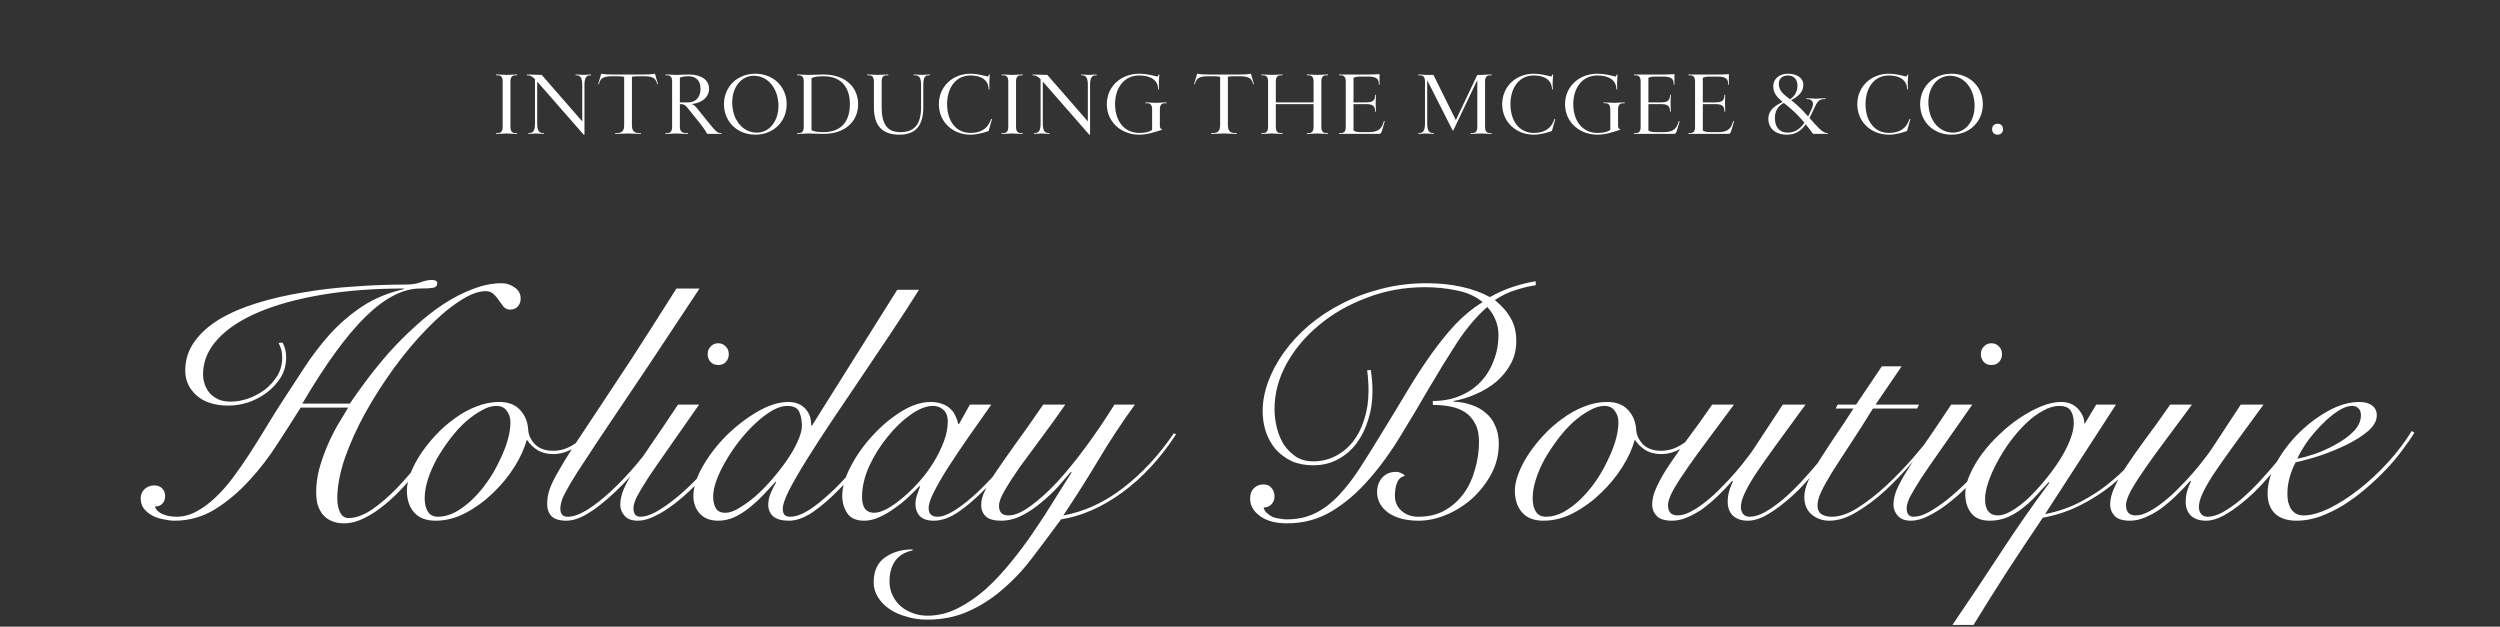 <svg width="379" height="95" viewBox="0 0 379 95" fill="none" xmlns="http://www.w3.org/2000/svg">
<rect x="0" y="0" width="379" height="95" fill="#333333" stroke="none"/>
<path d="M76.794 20.236C76.434 20.236 75.882 20.296 75.438 20.296H75.198V20.176H75.438C75.966 20.176 76.206 19.912 76.206 19.204V12.388C76.206 11.68 75.966 11.416 75.438 11.416H75.198V11.296H75.438C75.882 11.296 76.434 11.356 76.794 11.356C77.166 11.356 77.706 11.296 78.15 11.296H78.39V11.416H78.15C77.622 11.416 77.382 11.68 77.382 12.388V19.204C77.382 19.912 77.622 20.176 78.15 20.176H78.39V20.296H78.15C77.706 20.296 77.166 20.236 76.794 20.236ZM81.248 20.236C80.972 20.236 80.54 20.296 80.216 20.296H80.096V20.176H80.216C80.828 20.176 81.104 19.78 81.104 18.724V12.004C80.768 11.668 80.396 11.416 80.06 11.416H79.88V11.296H80.06C80.6 11.296 81.224 11.356 82.124 11.356L88.268 18.4V12.868C88.268 11.812 87.992 11.416 87.38 11.416H87.26V11.296H87.38C87.704 11.296 88.136 11.356 88.412 11.356H88.448C88.736 11.356 89.156 11.296 89.492 11.296H89.612V11.416H89.492C88.88 11.416 88.604 11.812 88.604 12.868V20.416H88.484L81.44 12.364V18.724C81.44 19.78 81.716 20.176 82.328 20.176H82.448V20.296H82.328C82.004 20.296 81.572 20.236 81.296 20.236H81.248ZM95.213 20.236C94.757 20.236 94.061 20.296 93.496 20.296H93.257V20.176H93.496C94.276 20.176 94.624 19.852 94.624 18.964V11.644C94.373 11.584 94.025 11.56 93.556 11.56H92.825C91.504 11.56 91.061 11.872 90.868 12.52L90.796 12.76H90.677L90.749 12.52C90.868 12.124 91.061 11.512 91.144 11.176C91.636 11.272 92.308 11.296 92.897 11.296H97.528C98.117 11.296 98.8 11.272 99.293 11.176C99.376 11.512 99.556 12.124 99.677 12.52L99.749 12.76H99.629L99.556 12.52C99.365 11.872 98.921 11.56 97.6 11.56H96.665C96.293 11.56 96.016 11.584 95.8 11.632V18.964C95.8 19.852 96.148 20.176 96.928 20.176H97.168V20.296H96.928C96.365 20.296 95.668 20.236 95.213 20.236ZM102.48 20.236C102.12 20.236 101.568 20.296 101.124 20.296H100.884V20.176H101.124C101.652 20.176 101.892 19.912 101.892 19.204V12.388C101.892 11.68 101.652 11.416 101.124 11.416H100.884V11.296H101.124C101.568 11.296 102.12 11.356 102.48 11.356C103.32 11.356 103.596 11.296 104.424 11.296C106.176 11.296 107.496 12.028 107.496 13.456C107.496 14.716 106.404 15.64 104.82 15.772C105.132 15.856 105.348 16.012 105.792 16.564L107.424 18.592C108.6 20.044 108.816 20.176 109.26 20.176H109.38V20.296H107.22C106.884 19.72 106.656 19.384 106.26 18.88L104.436 16.6C103.908 15.928 103.752 15.784 103.104 15.784H103.068V19.204C103.068 19.912 103.38 20.176 104.076 20.176H104.316V20.296H104.076C103.548 20.296 102.9 20.236 102.48 20.236ZM104.412 11.56C103.716 11.56 103.296 11.644 103.068 11.8V15.52H104.4C105.432 15.52 106.2 14.752 106.2 13.48C106.2 12.172 105.468 11.56 104.412 11.56ZM114.507 20.416C111.783 20.416 109.755 18.46 109.755 15.796C109.755 13.132 111.783 11.176 114.507 11.176C117.231 11.176 119.259 13.132 119.259 15.796C119.259 18.46 117.231 20.416 114.507 20.416ZM114.735 20.104C116.643 20.104 118.011 18.376 118.011 16.072C118.011 13.444 116.439 11.488 114.279 11.488C112.371 11.488 111.003 13.216 111.003 15.52C111.003 18.148 112.575 20.104 114.735 20.104ZM122.484 20.236C122.172 20.236 121.452 20.296 121.08 20.296H120.84V20.176H121.08C121.608 20.176 121.848 19.912 121.848 19.204V12.388C121.848 11.68 121.608 11.416 121.08 11.416H120.84V11.296H121.08C121.44 11.296 122.136 11.356 122.436 11.356C123.468 11.356 123.816 11.296 124.848 11.296C128.136 11.296 130.092 13.204 130.092 15.796C130.092 18.388 128.136 20.296 124.848 20.296C123.84 20.296 123.504 20.236 122.484 20.236ZM124.848 11.56C123.96 11.56 123.336 11.656 123.024 11.86V19.732C123.336 19.936 123.96 20.032 124.848 20.032C127.716 20.032 128.844 18.184 128.844 15.796C128.844 13.408 127.68 11.56 124.848 11.56ZM133.071 11.356C133.431 11.356 133.983 11.296 134.427 11.296H134.667V11.416H134.427C133.899 11.416 133.659 11.68 133.659 12.388V16.24C133.659 18.856 134.535 20.032 136.479 20.032C138.639 20.032 139.635 18.856 139.635 16.24V12.868C139.635 11.812 139.359 11.416 138.747 11.416H138.507V11.296H138.747C139.071 11.296 139.503 11.356 139.779 11.356H139.815C140.067 11.356 140.439 11.296 140.739 11.296H140.979V11.416H140.739C140.211 11.416 139.971 11.812 139.971 12.868V16.24C139.971 19.072 138.795 20.416 136.359 20.416C133.743 20.416 132.483 19.072 132.483 16.24V12.388C132.483 11.68 132.243 11.416 131.715 11.416H131.475V11.296H131.715C132.171 11.296 132.711 11.356 133.071 11.356ZM149.868 19.864C149.328 20.044 148.26 20.416 147.12 20.416C144.432 20.416 142.332 18.484 142.332 15.796C142.332 13.108 144.432 11.176 147.12 11.176C148.176 11.176 148.944 11.428 149.796 11.608L149.94 11.296H150.048C149.988 12.232 149.952 12.616 150.012 13.54H149.88C149.88 12.172 148.788 11.44 147.12 11.44C144.888 11.44 143.58 13.324 143.58 15.796C143.58 18.268 144.876 20.152 147.12 20.152C148.644 20.152 149.772 19.552 150.264 18.016L150.384 18.052L149.868 19.864ZM153.442 20.236C153.082 20.236 152.53 20.296 152.086 20.296H151.846V20.176H152.086C152.614 20.176 152.854 19.912 152.854 19.204V12.388C152.854 11.68 152.614 11.416 152.086 11.416H151.846V11.296H152.086C152.53 11.296 153.082 11.356 153.442 11.356C153.814 11.356 154.354 11.296 154.798 11.296H155.038V11.416H154.798C154.27 11.416 154.03 11.68 154.03 12.388V19.204C154.03 19.912 154.27 20.176 154.798 20.176H155.038V20.296H154.798C154.354 20.296 153.814 20.236 153.442 20.236ZM157.897 20.236C157.621 20.236 157.189 20.296 156.865 20.296H156.745V20.176H156.865C157.477 20.176 157.753 19.78 157.753 18.724V12.004C157.417 11.668 157.045 11.416 156.709 11.416H156.529V11.296H156.709C157.249 11.296 157.873 11.356 158.773 11.356L164.917 18.4V12.868C164.917 11.812 164.641 11.416 164.029 11.416H163.909V11.296H164.029C164.353 11.296 164.785 11.356 165.061 11.356H165.097C165.385 11.356 165.805 11.296 166.141 11.296H166.261V11.416H166.141C165.529 11.416 165.253 11.812 165.253 12.868V20.416H165.133L158.089 12.364V18.724C158.089 19.78 158.365 20.176 158.977 20.176H159.097V20.296H158.977C158.653 20.296 158.221 20.236 157.945 20.236H157.897ZM175.247 15.592C175.547 15.592 176.243 15.532 176.603 15.532H176.843V15.652H176.603C176.075 15.652 175.835 15.916 175.835 16.624V19.012C175.835 19.348 175.919 19.576 176.171 19.576V19.672C174.827 20.092 173.903 20.416 172.703 20.416C169.955 20.416 167.795 18.484 167.795 15.796C167.795 13.108 169.943 11.176 172.703 11.176C173.795 11.176 174.611 11.416 175.499 11.608L175.643 11.296H175.751C175.691 12.232 175.655 12.616 175.715 13.54H175.583C175.583 12.172 174.443 11.44 172.703 11.44C170.399 11.44 169.043 13.324 169.043 15.796C169.043 18.268 170.387 20.152 172.703 20.152C173.543 20.152 174.167 20.032 174.659 19.696V16.624C174.659 15.916 174.419 15.652 173.891 15.652H173.651V15.532H173.891C174.251 15.532 174.947 15.592 175.247 15.592ZM185.559 20.236C185.103 20.236 184.407 20.296 183.843 20.296H183.603V20.176H183.843C184.623 20.176 184.971 19.852 184.971 18.964V11.644C184.719 11.584 184.371 11.56 183.903 11.56H183.171C181.851 11.56 181.407 11.872 181.215 12.52L181.143 12.76H181.023L181.095 12.52C181.215 12.124 181.407 11.512 181.491 11.176C181.983 11.272 182.655 11.296 183.243 11.296H187.875C188.463 11.296 189.147 11.272 189.639 11.176C189.723 11.512 189.903 12.124 190.023 12.52L190.095 12.76H189.975L189.903 12.52C189.711 11.872 189.267 11.56 187.947 11.56H187.011C186.639 11.56 186.363 11.584 186.147 11.632V18.964C186.147 19.852 186.495 20.176 187.275 20.176H187.515V20.296H187.275C186.711 20.296 186.015 20.236 185.559 20.236ZM192.827 20.236C192.467 20.236 191.915 20.296 191.471 20.296H191.231V20.176H191.471C191.999 20.176 192.239 19.912 192.239 19.204V12.388C192.239 11.68 191.999 11.416 191.471 11.416H191.231V11.296H191.471C191.915 11.296 192.467 11.356 192.827 11.356C193.199 11.356 193.751 11.296 194.183 11.296H194.423V11.416H194.183C193.655 11.416 193.415 11.68 193.415 12.388V15.52H199.139V12.388C199.139 11.68 198.899 11.416 198.371 11.416H198.131V11.296H198.371C198.803 11.296 199.367 11.356 199.727 11.356C200.087 11.356 200.639 11.296 201.083 11.296H201.323V11.416H201.083C200.555 11.416 200.315 11.68 200.315 12.388V19.204C200.315 19.912 200.555 20.176 201.083 20.176H201.323V20.296H201.083C200.639 20.296 200.087 20.236 199.727 20.236C199.367 20.236 198.803 20.296 198.371 20.296H198.131V20.176H198.371C198.899 20.176 199.139 19.912 199.139 19.204V15.784H193.415V19.204C193.415 19.912 193.655 20.176 194.183 20.176H194.423V20.296H194.183C193.751 20.296 193.199 20.236 192.827 20.236ZM209.572 19.612C209.404 20.176 209.332 20.296 209.044 20.296H203.008V20.176H203.248C203.776 20.176 204.016 19.924 204.016 19.264V12.388C204.016 11.68 203.776 11.416 203.248 11.416H203.008V11.296H207.424C208.012 11.296 208.648 11.272 209.14 11.236V12.832H209.02V12.592C209.02 12.004 208.648 11.608 207.46 11.608H206.284C205.756 11.608 205.408 11.668 205.192 11.8V15.52H207.1C208.096 15.52 208.396 15.232 208.456 14.62L208.48 14.368H208.588V14.488C208.588 14.86 208.552 15.328 208.552 15.652C208.552 15.976 208.588 16.444 208.588 16.816V16.936H208.48L208.456 16.684C208.396 16.072 208.096 15.784 207.1 15.784H205.192V19.768C205.384 19.96 205.768 20.032 206.392 20.032H207.544C209.14 20.032 209.524 19.336 209.8 18.352L209.932 18.388L209.572 19.612ZM216.183 20.236C215.895 20.236 215.475 20.296 215.139 20.296H215.019V20.176H215.139C215.751 20.176 216.027 19.78 216.027 18.724V12.388C216.027 11.68 215.787 11.416 215.259 11.416H215.019V11.296H215.259C215.547 11.296 215.919 11.356 216.159 11.356H217.311L220.707 18.208L223.959 11.356H224.547C224.907 11.356 225.459 11.296 225.903 11.296H226.143V11.416H225.903C225.375 11.416 225.135 11.68 225.135 12.388V19.204C225.135 19.912 225.375 20.176 225.903 20.176H226.143V20.296H225.903C225.459 20.296 224.907 20.236 224.547 20.236C224.187 20.236 223.647 20.296 223.191 20.296H222.951V20.176H223.191C223.719 20.176 223.959 19.912 223.959 19.204V12.136L220.323 19.768H220.215L216.363 12.16V18.724C216.363 19.78 216.639 20.176 217.251 20.176H217.371V20.296H217.251C216.927 20.296 216.495 20.236 216.219 20.236H216.183ZM235.269 19.864C234.729 20.044 233.661 20.416 232.521 20.416C229.833 20.416 227.733 18.484 227.733 15.796C227.733 13.108 229.833 11.176 232.521 11.176C233.577 11.176 234.345 11.428 235.197 11.608L235.341 11.296H235.449C235.389 12.232 235.353 12.616 235.413 13.54H235.281C235.281 12.172 234.189 11.44 232.521 11.44C230.289 11.44 228.981 13.324 228.981 15.796C228.981 18.268 230.277 20.152 232.521 20.152C234.045 20.152 235.173 19.552 235.665 18.016L235.785 18.052L235.269 19.864ZM244.712 15.592C245.012 15.592 245.708 15.532 246.068 15.532H246.308V15.652H246.068C245.54 15.652 245.3 15.916 245.3 16.624V19.012C245.3 19.348 245.384 19.576 245.636 19.576V19.672C244.292 20.092 243.368 20.416 242.168 20.416C239.42 20.416 237.26 18.484 237.26 15.796C237.26 13.108 239.408 11.176 242.168 11.176C243.26 11.176 244.076 11.416 244.964 11.608L245.108 11.296H245.216C245.156 12.232 245.12 12.616 245.18 13.54H245.048C245.048 12.172 243.908 11.44 242.168 11.44C239.864 11.44 238.508 13.324 238.508 15.796C238.508 18.268 239.852 20.152 242.168 20.152C243.008 20.152 243.632 20.032 244.124 19.696V16.624C244.124 15.916 243.884 15.652 243.356 15.652H243.116V15.532H243.356C243.716 15.532 244.412 15.592 244.712 15.592ZM254.276 19.612C254.108 20.176 254.036 20.296 253.748 20.296H247.712V20.176H247.952C248.48 20.176 248.72 19.924 248.72 19.264V12.388C248.72 11.68 248.48 11.416 247.952 11.416H247.712V11.296H252.128C252.716 11.296 253.352 11.272 253.844 11.236V12.832H253.724V12.592C253.724 12.004 253.352 11.608 252.164 11.608H250.988C250.46 11.608 250.112 11.668 249.896 11.8V15.52H251.804C252.8 15.52 253.1 15.232 253.16 14.62L253.184 14.368H253.292V14.488C253.292 14.86 253.256 15.328 253.256 15.652C253.256 15.976 253.292 16.444 253.292 16.816V16.936H253.184L253.16 16.684C253.1 16.072 252.8 15.784 251.804 15.784H249.896V19.768C250.088 19.96 250.472 20.032 251.096 20.032H252.248C253.844 20.032 254.228 19.336 254.504 18.352L254.636 18.388L254.276 19.612ZM262.526 19.612C262.358 20.176 262.286 20.296 261.998 20.296H255.962V20.176H256.202C256.73 20.176 256.97 19.924 256.97 19.264V12.388C256.97 11.68 256.73 11.416 256.202 11.416H255.962V11.296H260.378C260.966 11.296 261.602 11.272 262.094 11.236V12.832H261.974V12.592C261.974 12.004 261.602 11.608 260.414 11.608H259.238C258.71 11.608 258.362 11.668 258.146 11.8V15.52H260.054C261.05 15.52 261.35 15.232 261.41 14.62L261.434 14.368H261.542V14.488C261.542 14.86 261.506 15.328 261.506 15.652C261.506 15.976 261.542 16.444 261.542 16.816V16.936H261.434L261.41 16.684C261.35 16.072 261.05 15.784 260.054 15.784H258.146V19.768C258.338 19.96 258.722 20.032 259.346 20.032H260.498C262.094 20.032 262.478 19.336 262.754 18.352L262.886 18.388L262.526 19.612ZM272.257 15.772C272.929 16.348 273.541 17.02 274.117 17.656C274.225 17.428 274.345 17.2 274.453 16.948L274.669 16.468C275.137 15.436 274.621 15.016 273.973 15.016H273.853V14.896H273.973C274.345 14.896 274.969 14.956 275.281 14.956H275.317C275.605 14.956 276.277 14.896 276.613 14.896H276.733V15.016H276.613C275.749 15.016 275.485 15.424 275.005 16.468L274.789 16.936C274.633 17.272 274.477 17.596 274.321 17.884C275.413 19.12 276.313 20.176 276.973 20.176H277.093V20.296H274.861C274.657 20.008 274.261 19.468 273.745 18.844C273.037 19.84 272.197 20.416 270.913 20.416C269.149 20.416 268.081 19.468 268.081 17.992C268.081 16.744 269.017 16.036 270.253 15.46C269.437 14.776 268.825 14.14 268.825 13.096C268.825 11.956 269.725 11.176 271.057 11.176C272.437 11.176 273.385 11.848 273.385 12.844C273.385 13.948 272.641 14.608 271.537 15.184C271.765 15.364 272.005 15.556 272.257 15.772ZM269.665 12.688C269.665 13.768 270.361 14.272 271.357 15.052C272.113 14.596 272.497 13.828 272.497 12.976C272.497 12.04 271.945 11.44 271.045 11.44C270.217 11.44 269.665 11.944 269.665 12.688ZM269.077 17.908C269.077 19.24 269.737 20.104 270.997 20.104C272.101 20.104 272.881 19.564 273.553 18.604C272.965 17.908 272.245 17.128 271.477 16.468C271.117 16.156 270.757 15.868 270.433 15.604C269.497 16.048 269.077 16.9 269.077 17.908ZM289.102 19.864C288.562 20.044 287.494 20.416 286.354 20.416C283.666 20.416 281.566 18.484 281.566 15.796C281.566 13.108 283.666 11.176 286.354 11.176C287.41 11.176 288.178 11.428 289.03 11.608L289.174 11.296H289.282C289.222 12.232 289.186 12.616 289.246 13.54H289.114C289.114 12.172 288.022 11.44 286.354 11.44C284.122 11.44 282.814 13.324 282.814 15.796C282.814 18.268 284.11 20.152 286.354 20.152C287.878 20.152 289.006 19.552 289.498 18.016L289.618 18.052L289.102 19.864ZM295.845 20.416C293.121 20.416 291.093 18.46 291.093 15.796C291.093 13.132 293.121 11.176 295.845 11.176C298.569 11.176 300.597 13.132 300.597 15.796C300.597 18.46 298.569 20.416 295.845 20.416ZM296.073 20.104C297.981 20.104 299.349 18.376 299.349 16.072C299.349 13.444 297.777 11.488 295.617 11.488C293.709 11.488 292.341 13.216 292.341 15.52C292.341 18.148 293.913 20.104 296.073 20.104ZM302.833 20.416C302.341 20.416 302.005 20.092 302.005 19.588C302.005 19.084 302.341 18.76 302.833 18.76C303.325 18.76 303.661 19.084 303.661 19.588C303.661 20.092 303.325 20.416 302.833 20.416Z" fill="white"/>
<path d="M42.832 51.938C43.198 52.571 43.382 53.321 43.382 54.188C43.382 55.288 43.115 56.288 42.582 57.188C42.048 58.054 41.348 58.821 40.482 59.488C39.648 60.121 38.715 60.621 37.682 60.988C36.648 61.321 35.632 61.488 34.632 61.488C32.565 61.488 30.948 60.971 29.782 59.938C28.648 58.904 28.082 57.654 28.082 56.188C28.082 54.554 28.548 53.088 29.482 51.788C30.415 50.488 31.682 49.354 33.282 48.388C34.915 47.421 36.815 46.604 38.982 45.938C41.148 45.271 43.465 44.738 45.932 44.338C48.432 43.904 51.015 43.604 53.682 43.438C56.348 43.238 58.965 43.138 61.532 43.138C62.432 43.138 63.182 43.021 63.782 42.788C64.382 42.554 64.965 42.438 65.532 42.438C65.698 42.438 65.865 42.471 66.032 42.538C66.198 42.604 66.282 42.738 66.282 42.938C66.282 43.338 66.065 43.571 65.632 43.638C65.198 43.704 64.548 43.738 63.682 43.738C61.082 43.738 58.315 45.171 55.382 48.038C52.482 50.904 49.298 55.288 45.832 61.188H53.032C53.798 60.054 54.682 58.821 55.682 57.488C56.715 56.121 57.832 54.754 59.032 53.388C60.265 52.021 61.565 50.721 62.932 49.488C64.298 48.221 65.715 47.104 67.182 46.138C68.648 45.171 70.132 44.404 71.632 43.838C73.132 43.238 74.615 42.938 76.082 42.938C76.782 42.938 77.432 43.154 78.032 43.588C78.632 43.988 78.932 44.554 78.932 45.288C78.932 45.754 78.782 46.154 78.482 46.488C78.182 46.788 77.798 46.938 77.332 46.938C76.932 46.938 76.598 46.788 76.332 46.488C76.098 46.188 75.865 45.871 75.632 45.538C75.398 45.171 75.132 44.854 74.832 44.588C74.532 44.288 74.132 44.138 73.632 44.138C72.465 44.138 71.098 44.671 69.532 45.738C67.965 46.771 66.348 48.154 64.682 49.888C63.015 51.588 61.365 53.554 59.732 55.788C58.132 57.988 56.682 60.254 55.382 62.588C54.115 64.888 53.082 67.171 52.282 69.438C51.515 71.704 51.132 73.754 51.132 75.588C51.132 76.354 51.265 77.038 51.532 77.638C51.832 78.238 52.265 78.538 52.832 78.538C53.898 78.538 55.065 78.121 56.332 77.288C57.598 76.421 58.865 75.338 60.132 74.038C61.398 72.738 62.615 71.304 63.782 69.738C64.948 68.171 65.965 66.671 66.832 65.238L67.282 65.438C66.948 66.038 66.482 66.804 65.882 67.738C65.282 68.638 64.582 69.604 63.782 70.638C63.015 71.671 62.165 72.704 61.232 73.738C60.298 74.771 59.315 75.704 58.282 76.538C57.282 77.371 56.265 78.038 55.232 78.538C54.198 79.071 53.165 79.338 52.132 79.338C51.365 79.338 50.715 79.204 50.182 78.938C49.648 78.704 49.215 78.371 48.882 77.938C48.548 77.504 48.298 77.004 48.132 76.438C47.998 75.871 47.932 75.271 47.932 74.638C47.932 73.471 48.082 72.304 48.382 71.138C48.715 69.938 49.115 68.788 49.582 67.688C50.048 66.588 50.565 65.538 51.132 64.538C51.732 63.538 52.282 62.621 52.782 61.788H45.582C44.582 63.388 43.432 65.188 42.132 67.188C40.865 69.188 39.432 71.054 37.832 72.788C36.265 74.521 34.532 75.988 32.632 77.188C30.732 78.354 28.682 78.938 26.482 78.938C25.982 78.938 25.432 78.871 24.832 78.738C24.232 78.638 23.665 78.454 23.132 78.188C22.632 77.921 22.198 77.571 21.832 77.138C21.498 76.704 21.332 76.171 21.332 75.538C21.332 74.971 21.532 74.504 21.932 74.138C22.332 73.771 22.815 73.588 23.382 73.588C23.882 73.588 24.282 73.738 24.582 74.038C24.882 74.338 25.032 74.721 25.032 75.188C25.032 75.721 24.882 76.121 24.582 76.388C24.315 76.654 23.948 76.788 23.482 76.788C23.648 77.288 24.032 77.671 24.632 77.938C25.265 78.204 25.965 78.338 26.732 78.338C27.798 78.338 28.815 78.071 29.782 77.538C30.782 77.004 31.732 76.304 32.632 75.438C33.565 74.571 34.465 73.554 35.332 72.388C36.198 71.221 37.032 70.021 37.832 68.788C38.632 67.554 39.415 66.304 40.182 65.038C40.948 63.771 41.682 62.588 42.382 61.488C43.582 59.621 44.798 57.754 46.032 55.888C47.265 53.988 48.598 52.238 50.032 50.638C51.498 49.038 53.132 47.638 54.932 46.438C56.765 45.238 58.865 44.371 61.232 43.838V43.738C56.665 43.738 52.515 44.054 48.782 44.688C45.048 45.321 41.848 46.204 39.182 47.338C36.515 48.471 34.448 49.838 32.982 51.438C31.515 53.038 30.782 54.804 30.782 56.738C30.782 57.238 30.865 57.738 31.032 58.238C31.198 58.738 31.448 59.188 31.782 59.588C32.115 59.954 32.548 60.271 33.082 60.538C33.615 60.771 34.232 60.888 34.932 60.888C35.798 60.888 36.682 60.738 37.582 60.438C38.515 60.104 39.365 59.654 40.132 59.088C40.898 58.488 41.532 57.788 42.032 56.988C42.532 56.154 42.782 55.254 42.782 54.288C42.782 53.754 42.732 53.321 42.632 52.988C42.532 52.654 42.398 52.321 42.232 51.988L42.832 51.938ZM89.532 65.888C88.732 66.788 87.832 67.504 86.832 68.038C85.832 68.571 84.849 68.838 83.882 68.838C82.949 68.838 82.149 68.638 81.482 68.238C80.815 67.804 80.299 67.304 79.932 66.738H79.832C79.499 68.004 78.882 69.354 77.982 70.788C77.082 72.221 75.999 73.538 74.732 74.738C73.499 75.938 72.132 76.938 70.632 77.738C69.132 78.538 67.599 78.938 66.032 78.938C64.599 78.938 63.515 78.521 62.782 77.688C62.049 76.854 61.682 75.738 61.682 74.338C61.682 73.604 61.865 72.754 62.232 71.788C62.599 70.821 63.099 69.854 63.732 68.888C64.399 67.888 65.165 66.921 66.032 65.988C66.932 65.021 67.899 64.171 68.932 63.438C69.965 62.671 71.049 62.071 72.182 61.638C73.349 61.171 74.515 60.938 75.682 60.938C77.049 60.938 78.099 61.338 78.832 62.138C79.599 62.938 80.015 63.971 80.082 65.238C80.149 66.004 80.499 66.721 81.132 67.388C81.799 68.021 82.699 68.338 83.832 68.338C84.832 68.338 85.765 68.088 86.632 67.588C87.532 67.088 88.365 66.438 89.132 65.638L89.532 65.888ZM64.382 75.538C64.382 76.404 64.549 77.088 64.882 77.588C65.215 78.088 65.715 78.338 66.382 78.338C67.282 78.338 68.165 78.104 69.032 77.638C69.932 77.138 70.782 76.504 71.582 75.738C72.415 74.938 73.182 74.038 73.882 73.038C74.582 72.038 75.182 71.004 75.682 69.938C76.215 68.871 76.632 67.838 76.932 66.838C77.232 65.804 77.382 64.871 77.382 64.038C77.382 63.338 77.199 62.754 76.832 62.288C76.499 61.788 75.965 61.538 75.232 61.538C74.532 61.538 73.782 61.771 72.982 62.238C72.182 62.671 71.365 63.254 70.532 63.988C69.732 64.721 68.965 65.571 68.232 66.538C67.499 67.504 66.832 68.504 66.232 69.538C65.665 70.571 65.215 71.604 64.882 72.638C64.549 73.671 64.382 74.638 64.382 75.538ZM106.049 43.738C103.082 48.238 100.499 52.138 98.299 55.438C96.099 58.704 94.216 61.504 92.649 63.838C91.082 66.171 89.799 68.104 88.799 69.638C87.799 71.138 87.016 72.371 86.449 73.338C85.882 74.304 85.482 75.071 85.249 75.638C85.049 76.204 84.949 76.688 84.949 77.088C84.949 77.921 85.316 78.338 86.049 78.338C86.882 78.338 87.849 78.004 88.949 77.338C90.082 76.638 91.282 75.704 92.549 74.538C93.849 73.338 95.165 71.954 96.499 70.388C97.832 68.788 99.132 67.088 100.399 65.288L100.949 65.488C99.749 67.188 98.482 68.838 97.149 70.438C95.816 72.004 94.532 73.371 93.299 74.538C91.665 76.071 90.249 77.188 89.049 77.888C87.882 78.588 86.816 78.938 85.849 78.938C84.816 78.938 84.066 78.704 83.599 78.238C83.165 77.771 82.949 77.154 82.949 76.388C82.949 75.688 83.066 74.971 83.299 74.238C83.566 73.471 83.999 72.571 84.599 71.538C85.199 70.471 85.982 69.188 86.949 67.688C87.949 66.188 89.165 64.354 90.599 62.188C92.066 59.988 93.782 57.388 95.749 54.388C97.716 51.354 99.982 47.804 102.549 43.738H106.049ZM105.983 61.338C104.149 63.971 102.599 66.188 101.333 67.988C100.066 69.788 99.033 71.288 98.233 72.488C97.466 73.688 96.9 74.638 96.533 75.338C96.2 76.038 96.033 76.604 96.033 77.038C96.033 77.904 96.383 78.338 97.083 78.338C97.749 78.338 98.516 78.104 99.383 77.638C100.283 77.138 101.216 76.504 102.183 75.738C103.149 74.971 104.116 74.104 105.083 73.138C106.049 72.171 106.949 71.221 107.783 70.288C108.649 69.321 109.399 68.404 110.033 67.538C110.699 66.638 111.183 65.904 111.483 65.338L111.883 65.588C111.483 66.254 110.933 67.054 110.233 67.988C109.566 68.921 108.799 69.888 107.933 70.888C107.066 71.854 106.149 72.821 105.183 73.788C104.216 74.754 103.233 75.621 102.233 76.388C101.233 77.154 100.249 77.771 99.283 78.238C98.35 78.704 97.483 78.938 96.683 78.938C95.783 78.938 95.116 78.688 94.683 78.188C94.249 77.688 94.033 77.138 94.033 76.538C94.033 75.838 94.183 75.104 94.483 74.338C94.816 73.538 95.333 72.571 96.033 71.438C96.733 70.304 97.633 68.938 98.733 67.338C99.866 65.704 101.216 63.704 102.783 61.338H105.983ZM108.883 52.038C109.349 52.038 109.733 52.204 110.033 52.538C110.333 52.838 110.483 53.221 110.483 53.688C110.483 54.154 110.333 54.554 110.033 54.888C109.733 55.188 109.349 55.338 108.883 55.338C108.416 55.338 108.033 55.188 107.733 54.888C107.433 54.554 107.283 54.154 107.283 53.688C107.283 53.221 107.433 52.838 107.733 52.538C108.033 52.204 108.416 52.038 108.883 52.038ZM139.317 43.938C138.017 46.004 136.6 48.188 135.067 50.488C133.533 52.788 132 55.071 130.467 57.338C128.933 59.604 127.45 61.804 126.017 63.938C124.617 66.038 123.367 67.971 122.267 69.738C121.167 71.504 120.283 73.038 119.617 74.338C118.983 75.604 118.667 76.538 118.667 77.138C118.667 77.504 118.75 77.804 118.917 78.038C119.117 78.238 119.4 78.338 119.767 78.338C120.6 78.338 121.55 78.004 122.617 77.338C123.683 76.671 124.967 75.621 126.467 74.188C127.767 72.921 129.033 71.521 130.267 69.988C131.5 68.421 132.567 66.888 133.467 65.388L133.867 65.588C133.567 66.121 133.167 66.754 132.667 67.488C132.2 68.188 131.667 68.921 131.067 69.688C130.5 70.454 129.883 71.238 129.217 72.038C128.55 72.804 127.867 73.538 127.167 74.238C125.833 75.604 124.517 76.738 123.217 77.638C121.917 78.504 120.717 78.938 119.617 78.938C118.55 78.938 117.75 78.721 117.217 78.288C116.717 77.821 116.467 77.238 116.467 76.538C116.467 75.904 116.6 75.288 116.867 74.688C117.133 74.088 117.4 73.554 117.667 73.088L117.567 73.038C117.033 73.638 116.433 74.288 115.767 74.988C115.133 75.654 114.45 76.288 113.717 76.888C112.983 77.488 112.2 77.988 111.367 78.388C110.567 78.754 109.733 78.938 108.867 78.938C107.667 78.938 106.733 78.571 106.067 77.838C105.433 77.104 105.117 76.238 105.117 75.238C105.117 73.838 105.6 72.304 106.567 70.638C107.533 68.971 108.733 67.421 110.167 65.988C111.633 64.554 113.2 63.354 114.867 62.388C116.533 61.421 118.083 60.938 119.517 60.938C120.583 60.938 121.433 61.271 122.067 61.938C122.7 62.604 123 63.454 122.967 64.488H123.117L136.017 43.938H139.317ZM121.567 64.538C121.567 63.738 121.433 63.038 121.167 62.438C120.9 61.838 120.283 61.538 119.317 61.538C118.65 61.538 117.9 61.771 117.067 62.238C116.267 62.704 115.45 63.321 114.617 64.088C113.783 64.854 112.967 65.738 112.167 66.738C111.4 67.704 110.717 68.704 110.117 69.738C109.517 70.738 109.033 71.721 108.667 72.688C108.3 73.654 108.117 74.521 108.117 75.288C108.117 75.988 108.25 76.571 108.517 77.038C108.783 77.504 109.267 77.738 109.967 77.738C110.567 77.738 111.25 77.504 112.017 77.038C112.817 76.571 113.65 75.971 114.517 75.238C115.383 74.471 116.233 73.604 117.067 72.638C117.9 71.671 118.65 70.704 119.317 69.738C119.983 68.771 120.517 67.838 120.917 66.938C121.35 66.004 121.567 65.204 121.567 64.538ZM147.034 61.338H150.284C149.05 63.071 147.867 64.754 146.734 66.388C145.6 68.021 144.584 69.538 143.684 70.938C142.817 72.304 142.117 73.521 141.584 74.588C141.05 75.621 140.784 76.438 140.784 77.038C140.784 77.904 141.234 78.338 142.134 78.338C142.834 78.338 143.717 78.004 144.784 77.338C145.884 76.638 147.067 75.688 148.334 74.488C149.6 73.288 150.9 71.888 152.234 70.288C153.567 68.688 154.834 66.988 156.034 65.188L156.334 65.288C155.434 66.654 154.367 68.138 153.134 69.738C151.934 71.304 150.667 72.771 149.334 74.138C148 75.504 146.667 76.654 145.334 77.588C144 78.488 142.75 78.938 141.584 78.938C140.617 78.938 139.9 78.704 139.434 78.238C139 77.738 138.784 77.154 138.784 76.488C138.784 76.021 138.85 75.571 138.984 75.138C139.15 74.671 139.317 74.204 139.484 73.738L139.384 73.688C138.95 74.154 138.4 74.704 137.734 75.338C137.1 75.938 136.4 76.504 135.634 77.038C134.9 77.571 134.134 78.021 133.334 78.388C132.534 78.754 131.767 78.938 131.034 78.938C129.8 78.938 128.934 78.554 128.434 77.788C127.934 77.021 127.684 76.154 127.684 75.188C127.684 73.821 128.117 72.321 128.984 70.688C129.85 69.021 130.95 67.471 132.284 66.038C133.617 64.571 135.067 63.354 136.634 62.388C138.2 61.421 139.684 60.938 141.084 60.938C141.75 60.938 142.334 61.038 142.834 61.238C143.334 61.404 143.75 61.654 144.084 61.988C144.417 62.288 144.667 62.638 144.834 63.038C145.034 63.438 145.184 63.854 145.284 64.288H145.384L147.034 61.338ZM130.684 75.338C130.684 76.104 130.834 76.704 131.134 77.138C131.467 77.538 131.917 77.738 132.484 77.738C133.05 77.738 133.717 77.538 134.484 77.138C135.25 76.704 136.05 76.138 136.884 75.438C137.717 74.738 138.534 73.938 139.334 73.038C140.167 72.104 140.9 71.121 141.534 70.088C142.167 69.054 142.684 68.004 143.084 66.938C143.484 65.871 143.684 64.854 143.684 63.888C143.684 63.121 143.467 62.538 143.034 62.138C142.6 61.738 142.067 61.538 141.434 61.538C140.434 61.538 139.317 61.971 138.084 62.838C136.85 63.704 135.684 64.821 134.584 66.188C133.484 67.521 132.55 69.004 131.784 70.638C131.05 72.271 130.684 73.838 130.684 75.338ZM161.5 61.338C160.3 63.071 159.1 64.738 157.9 66.338C156.7 67.938 155.617 69.404 154.65 70.738C153.717 72.071 152.95 73.254 152.35 74.288C151.75 75.288 151.45 76.088 151.45 76.688C151.45 77.654 151.917 78.138 152.85 78.138C153.817 78.138 154.934 77.671 156.2 76.738C157.5 75.804 158.867 74.571 160.3 73.038C161.734 71.471 163.184 69.688 164.65 67.688C166.15 65.654 167.584 63.538 168.95 61.338H172.05C170.084 64.038 168.25 66.821 166.55 69.688C164.85 72.521 163.067 75.338 161.2 78.138C164.367 77.571 167.384 76.188 170.25 73.988C173.15 71.754 175.717 68.988 177.95 65.688L178.3 65.838C175.9 69.504 173.167 72.454 170.1 74.688C167.067 76.888 163.984 78.238 160.85 78.738C159.55 80.504 158.217 82.288 156.85 84.088C155.517 85.921 154.034 87.554 152.4 88.988C150.8 90.454 149.034 91.638 147.1 92.538C145.167 93.471 142.984 93.938 140.55 93.938C139.45 93.938 138.417 93.788 137.45 93.488C136.45 93.221 135.584 92.838 134.85 92.338C134.117 91.838 133.534 91.238 133.1 90.538C132.667 89.838 132.45 89.088 132.45 88.288C132.45 86.554 133.034 85.288 134.2 84.488C135.334 83.688 136.717 83.288 138.35 83.288V83.438C137.15 83.704 136.267 84.238 135.7 85.038C135.134 85.871 134.85 86.904 134.85 88.138C134.85 88.971 135.017 89.704 135.35 90.338C135.684 91.004 136.117 91.554 136.65 91.988C137.184 92.421 137.8 92.754 138.5 92.988C139.167 93.221 139.867 93.338 140.6 93.338C142.167 93.338 143.684 92.971 145.15 92.238C146.617 91.504 148.034 90.538 149.4 89.338C150.734 88.138 152.017 86.771 153.25 85.238C154.484 83.738 155.65 82.171 156.75 80.538C157.85 78.938 158.867 77.371 159.8 75.838C160.767 74.271 161.65 72.871 162.45 71.638L162.35 71.538C161.817 72.171 161.167 72.921 160.4 73.788C159.634 74.621 158.784 75.421 157.85 76.188C156.95 76.954 155.984 77.604 154.95 78.138C153.917 78.671 152.85 78.938 151.75 78.938C150.684 78.938 149.917 78.721 149.45 78.288C148.984 77.854 148.75 77.271 148.75 76.538C148.75 75.871 148.934 75.171 149.3 74.438C149.634 73.671 150.184 72.721 150.95 71.588C151.717 70.454 152.684 69.071 153.85 67.438C155.05 65.804 156.484 63.771 158.15 61.338H161.5ZM207.817 56.088C207.917 56.788 207.984 57.388 208.017 57.888C208.051 58.354 208.067 58.854 208.067 59.388C208.067 60.888 207.851 62.304 207.417 63.638C207.017 64.971 206.434 66.154 205.667 67.188C204.901 68.221 203.951 69.038 202.817 69.638C201.717 70.238 200.467 70.538 199.067 70.538C197.834 70.538 196.734 70.321 195.767 69.888C194.834 69.421 194.034 68.821 193.367 68.088C192.734 67.321 192.251 66.454 191.917 65.488C191.584 64.488 191.417 63.438 191.417 62.338C191.417 60.871 191.701 59.371 192.267 57.838C192.834 56.304 193.634 54.821 194.667 53.388C195.701 51.954 196.951 50.604 198.417 49.338C199.917 48.071 201.584 46.971 203.417 46.038C205.284 45.071 207.284 44.321 209.417 43.788C211.584 43.221 213.867 42.938 216.267 42.938C218.201 42.938 219.984 43.121 221.617 43.488C223.251 43.854 224.667 44.371 225.867 45.038C227.201 44.304 228.417 43.771 229.517 43.438C230.651 43.071 231.751 42.804 232.817 42.638V43.238C231.751 43.404 230.717 43.654 229.717 43.988C228.717 44.288 227.684 44.788 226.617 45.488C227.684 46.354 228.484 47.271 229.017 48.238C229.584 49.171 229.867 50.338 229.867 51.738C229.867 53.004 229.584 54.154 229.017 55.188C228.451 56.221 227.717 57.121 226.817 57.888C225.917 58.621 224.901 59.238 223.767 59.738C222.634 60.238 221.501 60.588 220.367 60.788V60.888C221.334 60.921 222.234 61.088 223.067 61.388C223.901 61.654 224.617 62.054 225.217 62.588C225.851 63.088 226.334 63.738 226.667 64.538C227.034 65.304 227.217 66.221 227.217 67.288C227.217 68.921 226.834 70.454 226.067 71.888C225.301 73.288 224.334 74.521 223.167 75.588C222.001 76.621 220.701 77.438 219.267 78.038C217.834 78.638 216.434 78.938 215.067 78.938C213.167 78.938 211.634 78.538 210.467 77.738C209.334 76.904 208.767 75.854 208.767 74.588C208.767 73.754 209.017 73.038 209.517 72.438C210.051 71.838 210.751 71.538 211.617 71.538C212.151 71.538 212.617 71.738 213.017 72.138C212.451 72.238 212.051 72.571 211.817 73.138C211.584 73.671 211.467 74.354 211.467 75.188C211.467 76.088 211.801 76.838 212.467 77.438C213.134 78.038 213.984 78.338 215.017 78.338C216.551 78.338 217.884 78.021 219.017 77.388C220.184 76.721 221.151 75.854 221.917 74.788C222.684 73.721 223.251 72.504 223.617 71.138C224.017 69.771 224.217 68.371 224.217 66.938C224.217 65.871 224.034 64.988 223.667 64.288C223.301 63.554 222.801 62.971 222.167 62.538C221.534 62.104 220.784 61.804 219.917 61.638C219.084 61.471 218.184 61.388 217.217 61.388V60.788C218.717 60.788 220.067 60.538 221.267 60.038C222.501 59.538 223.551 58.838 224.417 57.938C225.284 57.038 225.951 55.971 226.417 54.738C226.917 53.504 227.167 52.171 227.167 50.738C227.167 49.971 227.017 49.221 226.717 48.488C226.417 47.754 226.001 47.104 225.467 46.538C223.867 47.938 222.351 49.721 220.917 51.888C219.517 54.054 218.101 56.354 216.667 58.788C215.267 61.221 213.817 63.654 212.317 66.088C210.851 68.521 209.251 70.721 207.517 72.688C205.817 74.654 203.951 76.254 201.917 77.488C199.884 78.721 197.617 79.338 195.117 79.338C193.384 79.338 192.017 78.971 191.017 78.238C190.017 77.504 189.517 76.621 189.517 75.588C189.517 74.921 189.701 74.404 190.067 74.038C190.467 73.638 190.951 73.438 191.517 73.438C192.084 73.438 192.501 73.621 192.767 73.988C193.067 74.321 193.217 74.754 193.217 75.288C193.217 75.754 193.051 76.154 192.717 76.488C192.417 76.788 192.034 76.938 191.567 76.938C191.634 77.271 191.801 77.554 192.067 77.788C192.334 78.021 192.634 78.221 192.967 78.388C193.334 78.521 193.701 78.604 194.067 78.638C194.434 78.704 194.751 78.738 195.017 78.738C196.684 78.738 198.151 78.421 199.417 77.788C200.684 77.154 201.867 76.254 202.967 75.088C204.101 73.888 205.201 72.454 206.267 70.788C207.367 69.088 208.551 67.188 209.817 65.088C211.151 62.921 212.384 60.888 213.517 58.988C214.684 57.054 215.851 55.271 217.017 53.638C218.184 52.004 219.384 50.521 220.617 49.188C221.884 47.854 223.267 46.721 224.767 45.788C223.701 44.921 222.401 44.338 220.867 44.038C219.334 43.704 217.717 43.538 216.017 43.538C212.917 43.538 209.984 44.071 207.217 45.138C204.451 46.171 202.034 47.554 199.967 49.288C197.901 50.988 196.251 52.954 195.017 55.188C193.817 57.388 193.217 59.671 193.217 62.038C193.217 62.938 193.334 63.871 193.567 64.838C193.801 65.771 194.151 66.621 194.617 67.388C195.117 68.121 195.734 68.738 196.467 69.238C197.201 69.704 198.067 69.938 199.067 69.938C200.301 69.938 201.434 69.671 202.467 69.138C203.501 68.604 204.384 67.871 205.117 66.938C205.851 66.004 206.417 64.888 206.817 63.588C207.251 62.254 207.467 60.821 207.467 59.288C207.467 58.754 207.451 58.238 207.417 57.738C207.384 57.204 207.334 56.671 207.267 56.138L207.817 56.088ZM257.501 65.888C256.701 66.788 255.801 67.504 254.801 68.038C253.801 68.571 252.817 68.838 251.851 68.838C250.917 68.838 250.117 68.638 249.451 68.238C248.784 67.804 248.267 67.304 247.901 66.738H247.801C247.467 68.004 246.851 69.354 245.951 70.788C245.051 72.221 243.967 73.538 242.701 74.738C241.467 75.938 240.101 76.938 238.601 77.738C237.101 78.538 235.567 78.938 234.001 78.938C232.567 78.938 231.484 78.521 230.751 77.688C230.017 76.854 229.651 75.738 229.651 74.338C229.651 73.604 229.834 72.754 230.201 71.788C230.567 70.821 231.067 69.854 231.701 68.888C232.367 67.888 233.134 66.921 234.001 65.988C234.901 65.021 235.867 64.171 236.901 63.438C237.934 62.671 239.017 62.071 240.151 61.638C241.317 61.171 242.484 60.938 243.651 60.938C245.017 60.938 246.067 61.338 246.801 62.138C247.567 62.938 247.984 63.971 248.051 65.238C248.117 66.004 248.467 66.721 249.101 67.388C249.767 68.021 250.667 68.338 251.801 68.338C252.801 68.338 253.734 68.088 254.601 67.588C255.501 67.088 256.334 66.438 257.101 65.638L257.501 65.888ZM232.351 75.538C232.351 76.404 232.517 77.088 232.851 77.588C233.184 78.088 233.684 78.338 234.351 78.338C235.251 78.338 236.134 78.104 237.001 77.638C237.901 77.138 238.751 76.504 239.551 75.738C240.384 74.938 241.151 74.038 241.851 73.038C242.551 72.038 243.151 71.004 243.651 69.938C244.184 68.871 244.601 67.838 244.901 66.838C245.201 65.804 245.351 64.871 245.351 64.038C245.351 63.338 245.167 62.754 244.801 62.288C244.467 61.788 243.934 61.538 243.201 61.538C242.501 61.538 241.751 61.771 240.951 62.238C240.151 62.671 239.334 63.254 238.501 63.988C237.701 64.721 236.934 65.571 236.201 66.538C235.467 67.504 234.801 68.504 234.201 69.538C233.634 70.571 233.184 71.604 232.851 72.638C232.517 73.671 232.351 74.638 232.351 75.538ZM262.868 61.338C261.568 63.104 260.318 64.788 259.118 66.388C257.918 67.988 256.851 69.454 255.918 70.788C254.984 72.121 254.234 73.288 253.668 74.288C253.134 75.254 252.868 76.021 252.868 76.588C252.868 77.121 253.001 77.521 253.268 77.788C253.534 78.021 253.884 78.138 254.318 78.138C254.951 78.138 255.634 77.938 256.368 77.538C257.134 77.138 257.901 76.621 258.668 75.988C259.468 75.354 260.234 74.654 260.968 73.888C261.734 73.121 262.434 72.371 263.068 71.638C263.734 70.871 264.301 70.171 264.768 69.538C265.268 68.904 265.634 68.404 265.868 68.038L270.268 61.338H273.718C271.918 63.804 270.384 65.904 269.118 67.638C267.884 69.338 266.868 70.788 266.068 71.988C265.301 73.188 264.751 74.171 264.418 74.938C264.084 75.671 263.918 76.321 263.918 76.888C263.918 77.288 264.034 77.638 264.268 77.938C264.501 78.204 264.834 78.338 265.268 78.338C265.934 78.338 266.701 78.104 267.568 77.638C268.434 77.138 269.334 76.504 270.268 75.738C271.201 74.938 272.118 74.054 273.018 73.088C273.951 72.088 274.818 71.104 275.618 70.138C276.451 69.171 277.201 68.271 277.868 67.438C278.534 66.571 279.051 65.871 279.418 65.338L279.918 65.488C279.518 66.054 278.984 66.788 278.318 67.688C277.651 68.554 276.901 69.488 276.068 70.488C275.234 71.454 274.351 72.454 273.418 73.488C272.484 74.488 271.518 75.388 270.518 76.188C269.551 76.988 268.584 77.654 267.618 78.188C266.684 78.688 265.801 78.938 264.968 78.938C264.034 78.938 263.284 78.688 262.718 78.188C262.184 77.654 261.918 76.954 261.918 76.088C261.918 75.421 262.018 74.788 262.218 74.188C262.451 73.554 262.618 73.154 262.718 72.988L262.618 72.888C261.918 73.688 261.184 74.454 260.418 75.188C259.651 75.921 258.884 76.571 258.118 77.138C257.351 77.671 256.568 78.104 255.768 78.438C255.001 78.771 254.234 78.938 253.468 78.938C252.401 78.938 251.634 78.704 251.168 78.238C250.701 77.738 250.468 77.154 250.468 76.488C250.468 75.654 250.701 74.754 251.168 73.788C251.601 72.821 252.218 71.738 253.018 70.538C253.818 69.338 254.768 67.988 255.868 66.488C257.001 64.988 258.234 63.271 259.568 61.338H262.868ZM288.284 55.538L284.334 61.338H290.934L290.634 61.938H283.934C282.601 64.104 281.401 65.988 280.334 67.588C279.301 69.154 278.418 70.521 277.684 71.688C276.984 72.821 276.451 73.788 276.084 74.588C275.718 75.354 275.534 76.038 275.534 76.638C275.534 77.271 275.751 77.721 276.184 77.988C276.618 78.221 277.118 78.338 277.684 78.338C278.884 78.338 280.201 77.888 281.634 76.988C283.101 76.054 284.551 74.921 285.984 73.588C287.418 72.254 288.784 70.838 290.084 69.338C291.384 67.838 292.484 66.488 293.384 65.288L293.684 65.488C292.551 66.921 291.301 68.438 289.934 70.038C288.601 71.604 287.218 73.054 285.784 74.388C284.351 75.688 282.901 76.771 281.434 77.638C280.001 78.504 278.634 78.938 277.334 78.938C276.301 78.938 275.401 78.621 274.634 77.988C273.901 77.354 273.534 76.471 273.534 75.338C273.534 74.571 273.751 73.721 274.184 72.788C274.618 71.821 275.184 70.788 275.884 69.688C276.584 68.588 277.368 67.388 278.234 66.088C279.134 64.788 280.051 63.404 280.984 61.938H278.284L278.584 61.338H281.384L285.284 55.538H288.284ZM299 61.338C297.167 63.971 295.617 66.188 294.35 67.988C293.084 69.788 292.05 71.288 291.25 72.488C290.484 73.688 289.917 74.638 289.55 75.338C289.217 76.038 289.05 76.604 289.05 77.038C289.05 77.904 289.4 78.338 290.1 78.338C290.767 78.338 291.534 78.104 292.4 77.638C293.3 77.138 294.234 76.504 295.2 75.738C296.167 74.971 297.134 74.104 298.1 73.138C299.067 72.171 299.967 71.221 300.8 70.288C301.667 69.321 302.417 68.404 303.05 67.538C303.717 66.638 304.2 65.904 304.5 65.338L304.9 65.588C304.5 66.254 303.95 67.054 303.25 67.988C302.584 68.921 301.817 69.888 300.95 70.888C300.084 71.854 299.167 72.821 298.2 73.788C297.234 74.754 296.25 75.621 295.25 76.388C294.25 77.154 293.267 77.771 292.3 78.238C291.367 78.704 290.5 78.938 289.7 78.938C288.8 78.938 288.134 78.688 287.7 78.188C287.267 77.688 287.05 77.138 287.05 76.538C287.05 75.838 287.2 75.104 287.5 74.338C287.834 73.538 288.35 72.571 289.05 71.438C289.75 70.304 290.65 68.938 291.75 67.338C292.884 65.704 294.234 63.704 295.8 61.338H299ZM301.9 52.038C302.367 52.038 302.75 52.204 303.05 52.538C303.35 52.838 303.5 53.221 303.5 53.688C303.5 54.154 303.35 54.554 303.05 54.888C302.75 55.188 302.367 55.338 301.9 55.338C301.434 55.338 301.05 55.188 300.75 54.888C300.45 54.554 300.3 54.154 300.3 53.688C300.3 53.221 300.45 52.838 300.75 52.538C301.05 52.204 301.434 52.038 301.9 52.038ZM320.784 61.338L310.034 77.938C312.068 77.538 313.918 76.888 315.584 75.988C317.284 75.088 318.818 74.054 320.184 72.888C321.584 71.721 322.818 70.488 323.884 69.188C324.984 67.854 325.951 66.571 326.784 65.338L327.084 65.588C326.251 66.954 325.234 68.338 324.034 69.738C322.868 71.104 321.551 72.388 320.084 73.588C318.618 74.754 317.018 75.771 315.284 76.638C313.551 77.504 311.684 78.121 309.684 78.488C307.884 81.154 306.101 83.838 304.334 86.538C302.601 89.238 300.884 91.971 299.184 94.738H295.984C298.451 91.138 300.868 87.521 303.234 83.888C305.601 80.254 308.084 76.688 310.684 73.188L310.584 73.088C309.984 73.721 309.368 74.388 308.734 75.088C308.101 75.788 307.418 76.421 306.684 76.988C305.984 77.554 305.218 78.021 304.384 78.388C303.551 78.754 302.634 78.938 301.634 78.938C300.368 78.938 299.434 78.554 298.834 77.788C298.234 77.021 297.934 76.054 297.934 74.888C297.934 73.954 298.168 72.971 298.634 71.938C299.101 70.871 299.718 69.821 300.484 68.788C301.251 67.754 302.134 66.771 303.134 65.838C304.134 64.871 305.168 64.038 306.234 63.338C307.334 62.604 308.418 62.021 309.484 61.588C310.551 61.154 311.534 60.938 312.434 60.938C313.534 60.938 314.401 61.288 315.034 61.988C315.668 62.688 315.984 63.421 315.984 64.188H316.084L317.784 61.338H320.784ZM312.184 61.538C311.384 61.538 310.551 61.788 309.684 62.288C308.818 62.754 307.968 63.388 307.134 64.188C306.301 64.988 305.501 65.904 304.734 66.938C304.001 67.938 303.351 68.971 302.784 70.038C302.218 71.071 301.768 72.088 301.434 73.088C301.101 74.054 300.934 74.921 300.934 75.688C300.934 77.321 301.601 78.138 302.934 78.138C303.501 78.138 304.184 77.904 304.984 77.438C305.784 76.971 306.601 76.354 307.434 75.588C308.268 74.788 309.101 73.888 309.934 72.888C310.768 71.888 311.518 70.871 312.184 69.838C312.851 68.804 313.384 67.788 313.784 66.788C314.184 65.788 314.384 64.904 314.384 64.138C314.384 63.371 314.234 62.754 313.934 62.288C313.634 61.788 313.051 61.538 312.184 61.538ZM332.301 61.338C331.001 63.104 329.751 64.788 328.551 66.388C327.351 67.988 326.285 69.454 325.351 70.788C324.418 72.121 323.668 73.288 323.101 74.288C322.568 75.254 322.301 76.021 322.301 76.588C322.301 77.121 322.435 77.521 322.701 77.788C322.968 78.021 323.318 78.138 323.751 78.138C324.385 78.138 325.068 77.938 325.801 77.538C326.568 77.138 327.335 76.621 328.101 75.988C328.901 75.354 329.668 74.654 330.401 73.888C331.168 73.121 331.868 72.371 332.501 71.638C333.168 70.871 333.735 70.171 334.201 69.538C334.701 68.904 335.068 68.404 335.301 68.038L339.701 61.338H343.151C341.351 63.804 339.818 65.904 338.551 67.638C337.318 69.338 336.301 70.788 335.501 71.988C334.735 73.188 334.185 74.171 333.851 74.938C333.518 75.671 333.351 76.321 333.351 76.888C333.351 77.288 333.468 77.638 333.701 77.938C333.935 78.204 334.268 78.338 334.701 78.338C335.368 78.338 336.135 78.104 337.001 77.638C337.868 77.138 338.768 76.504 339.701 75.738C340.635 74.938 341.551 74.054 342.451 73.088C343.385 72.088 344.251 71.104 345.051 70.138C345.885 69.171 346.635 68.271 347.301 67.438C347.968 66.571 348.485 65.871 348.851 65.338L349.351 65.488C348.951 66.054 348.418 66.788 347.751 67.688C347.085 68.554 346.335 69.488 345.501 70.488C344.668 71.454 343.785 72.454 342.851 73.488C341.918 74.488 340.951 75.388 339.951 76.188C338.985 76.988 338.018 77.654 337.051 78.188C336.118 78.688 335.235 78.938 334.401 78.938C333.468 78.938 332.718 78.688 332.151 78.188C331.618 77.654 331.351 76.954 331.351 76.088C331.351 75.421 331.451 74.788 331.651 74.188C331.885 73.554 332.051 73.154 332.151 72.988L332.051 72.888C331.351 73.688 330.618 74.454 329.851 75.188C329.085 75.921 328.318 76.571 327.551 77.138C326.785 77.671 326.001 78.104 325.201 78.438C324.435 78.771 323.668 78.938 322.901 78.938C321.835 78.938 321.068 78.704 320.601 78.238C320.135 77.738 319.901 77.154 319.901 76.488C319.901 75.654 320.135 74.754 320.601 73.788C321.035 72.821 321.651 71.738 322.451 70.538C323.251 69.338 324.201 67.988 325.301 66.488C326.435 64.988 327.668 63.271 329.001 61.338H332.301ZM357.918 62.938C357.918 62.471 357.785 62.121 357.518 61.888C357.285 61.654 356.985 61.538 356.618 61.538C355.918 61.538 355.151 61.821 354.318 62.388C353.518 62.921 352.718 63.604 351.918 64.438C351.118 65.238 350.385 66.104 349.718 67.038C349.085 67.971 348.601 68.804 348.268 69.538C349.001 69.404 349.918 69.154 351.018 68.788C352.118 68.388 353.168 67.904 354.168 67.338C355.201 66.771 356.085 66.121 356.818 65.388C357.551 64.621 357.918 63.804 357.918 62.938ZM366.018 65.588C365.518 66.421 364.885 67.338 364.118 68.338C363.385 69.338 362.535 70.338 361.568 71.338C360.635 72.304 359.618 73.254 358.518 74.188C357.451 75.088 356.335 75.904 355.168 76.638C354.001 77.338 352.818 77.904 351.618 78.338C350.451 78.738 349.301 78.938 348.168 78.938C346.768 78.938 345.685 78.588 344.918 77.888C344.151 77.154 343.768 76.121 343.768 74.788C343.768 73.321 344.201 71.788 345.068 70.188C345.968 68.554 347.101 67.054 348.468 65.688C349.835 64.321 351.335 63.188 352.968 62.288C354.601 61.388 356.168 60.938 357.668 60.938C358.501 60.938 359.151 61.121 359.618 61.488C360.085 61.821 360.318 62.321 360.318 62.988C360.318 63.788 359.885 64.571 359.018 65.338C358.151 66.071 357.085 66.754 355.818 67.388C354.585 67.988 353.251 68.538 351.818 69.038C350.385 69.504 349.118 69.854 348.018 70.088C347.651 70.754 347.351 71.504 347.118 72.338C346.885 73.171 346.768 74.004 346.768 74.838C346.768 75.238 346.801 75.638 346.868 76.038C346.968 76.404 347.101 76.754 347.268 77.088C347.468 77.388 347.718 77.638 348.018 77.838C348.351 78.038 348.751 78.138 349.218 78.138C350.318 78.138 351.601 77.788 353.068 77.088C354.568 76.354 356.085 75.388 357.618 74.188C359.151 72.988 360.618 71.621 362.018 70.088C363.418 68.554 364.618 66.971 365.618 65.338L366.018 65.588Z" fill="white"/>
</svg>

